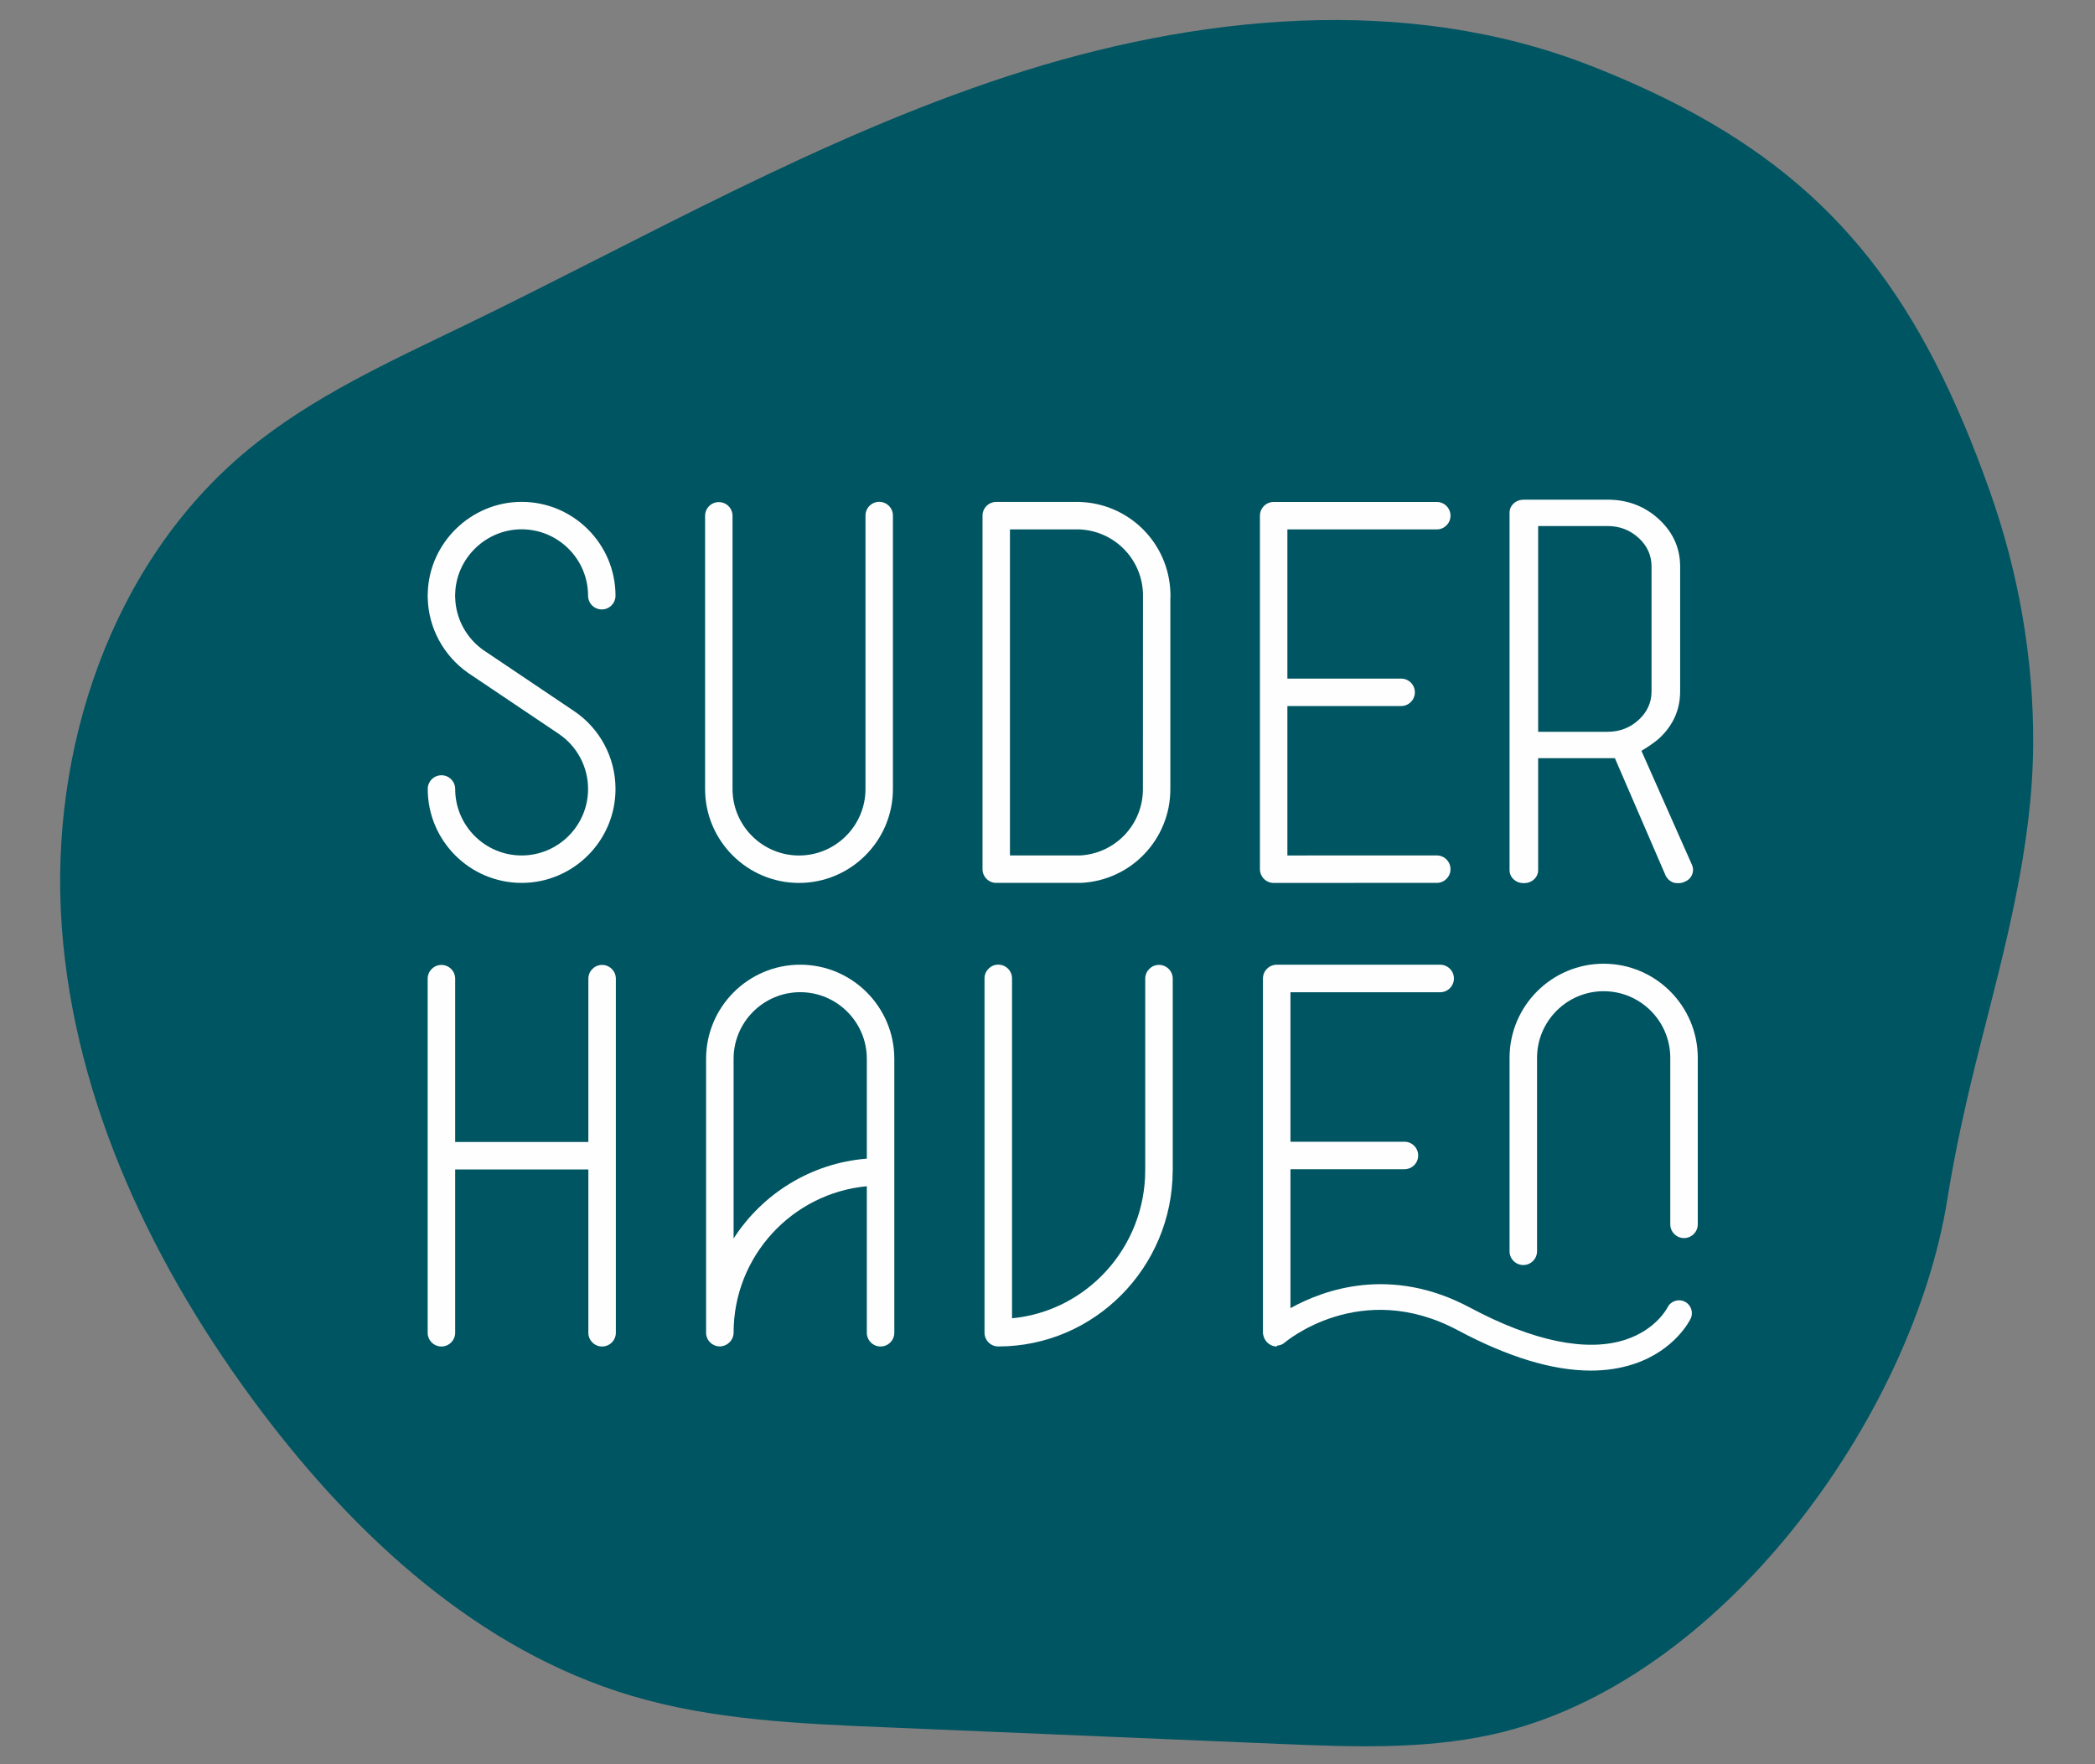 <?xml version="1.0" encoding="UTF-8"?>
<!DOCTYPE svg PUBLIC "-//W3C//DTD SVG 1.1//EN" "http://www.w3.org/Graphics/SVG/1.1/DTD/svg11.dtd">
<!-- Creator: CorelDRAW 2021.5 -->
<svg xmlns="http://www.w3.org/2000/svg" xml:space="preserve" width="95mm" height="80mm" version="1.1" style="shape-rendering:geometricPrecision; text-rendering:geometricPrecision; image-rendering:optimizeQuality; fill-rule:evenodd; clip-rule:evenodd"
viewBox="0 0 9500 8000"
 xmlns:xlink="http://www.w3.org/1999/xlink"
 xmlns:xodm="http://www.corel.com/coreldraw/odm/2003">
 <rect x="0" y="0" width="9500" height="8000" fill="#808080" stroke="none"/>
 <defs>
  <style type="text/css">
   <![CDATA[
    .fil1 {fill:#FEFEFE;fill-rule:nonzero}
    .fil0 {fill:#005562;fill-rule:nonzero}
   ]]>
  </style>
 </defs>
 <g id="Laag_x0020_1">
  <g id="_2192682539072">
   <path class="fil0" d="M7623.29 483.23c-125.57,-65.53 -261.53,-126.81 -409.32,-184.76 -838.42,-328.92 -1791.68,-232.57 -2647.53,47.86 -855.85,280.4 -1642.74,733.15 -2453.16,1126.01 -344.67,167.04 -698.84,326.39 -993.54,571.02 -616.68,511.91 -897.2,1357.76 -839.71,2157.15 57.49,799.41 419.56,1552.94 901.34,2193.48 432.3,574.8 990.61,1089.33 1679.83,1294.95 368.68,110.02 757.75,126.99 1142.15,143.16 599.01,25.24 1198.03,50.47 1797.04,75.71 323.22,13.61 650.78,26.88 966.72,-42.64 1037.06,-228.19 1906.18,-1439.26 2063.36,-2427.22 37.71,-236.8 91.03,-469.63 149.93,-701.96 113.13,-446.13 236.26,-895.85 239.23,-1359.37 2.5,-394.74 -67.17,-785.99 -199.55,-1157.68 -301.38,-846.32 -679.34,-1361.2 -1396.79,-1735.71z"/>
   <path class="fil1" d="M2122.88 3051.55l410.93 276.24c83.17,56.14 132.85,149.57 132.85,249.91 0,166.18 -135.23,301.44 -301.44,301.44 -166.04,0 -301.15,-135.26 -301.15,-301.44 0,-34.36 -27.85,-62.21 -62.22,-62.21 -34.33,0 -62.21,27.85 -62.21,62.21 0,234.83 190.93,425.87 425.58,425.87 234.82,0 425.87,-191.04 425.87,-425.87 0,-141.77 -70.14,-273.75 -187.61,-353.07 0,0 -0.03,0 -0.06,-0.03l-0.02 -0.02 -407.45 -273.99 -3.78 -2.46c-78.01,-54.82 -125.93,-144.12 -128.13,-238.97 0,-0.64 -0.2,-3.75 -0.3,-4.42l0 -6.46c0.15,-1.61 0.24,-3.2 0.3,-4.84 3.87,-161.7 138.92,-293.26 301.15,-293.26 166.22,0 301.44,135.08 301.44,301.12 0,34.33 27.85,62.24 62.22,62.24 34.33,0 62.21,-27.91 62.21,-62.24 0,-234.65 -191.07,-425.58 -425.87,-425.58 -228.58,0 -419,185.03 -425.49,412.79 -0.29,4.28 -0.41,8.53 -0.41,12.79 0,4.29 0.06,8.51 0.38,12.8 3.75,133.61 71.46,259.18 183.21,337.45z"/>
   <path class="fil1" d="M3623.19 4003.72c234.85,0 425.87,-191.04 425.87,-425.89l0 -1240c0,-34.34 -27.85,-62.21 -62.21,-62.21 -34.34,0 -62.22,27.87 -62.22,62.21l0 1240c0,166.24 -135.23,301.47 -301.44,301.47 -166.22,0 -301.45,-135.23 -301.45,-301.47l0 -1238.77c0,-34.33 -27.88,-62.21 -62.21,-62.21 -34.34,0 -62.24,27.88 -62.24,62.21l0 1238.77c0,234.85 191.07,425.89 425.9,425.89z"/>
   <path class="fil1" d="M4517.53 4003.54l382.32 0c1.03,0 2.09,-0.03 3.11,-0.06 226.59,-11.39 404.1,-198.02 404.1,-424.91l0 -861.71c0.53,-5.17 0.62,-10.33 0.62,-15.56 0,-4.28 -0.03,-8.54 -0.36,-12.82 -6.48,-225.97 -188.28,-406.94 -414.77,-412.43l-1.5 0 -373.52 0c-34.33,0 -62.24,27.87 -62.24,62.21l0 1603.06c0,34.34 27.91,62.22 62.24,62.22zm62.21 -1603.04l310.55 0c159.9,4.23 288.18,132.18 292.67,291.79l-0.32 886.26c0,160.05 -124.82,291.76 -284.43,300.53l-318.47 0 0 -1478.58z"/>
   <path class="fil1" d="M2730.31 4375.54c-34.42,0 -62.35,27.93 -62.35,62.35l0 740.44 -210.01 0 -393.97 0 0 -740.44c0,-34.42 -27.94,-62.35 -62.33,-62.35 -34.43,0 -62.36,27.93 -62.36,62.35l0 1605.59c0,34.4 27.93,62.33 62.36,62.33 34.39,0 62.33,-27.93 62.33,-62.33l0 -0.73 0 -425.49 0 -314.24 603.98 0 0 740.46c0,34.4 27.93,62.33 62.35,62.33 34.4,0 62.33,-27.93 62.33,-62.33l0 -0.73 0 -425.49 0 -1179.37c0,-34.42 -27.93,-62.35 -62.33,-62.35z"/>
   <path class="fil1" d="M3628.63 4374.45c-235.33,0 -426.79,191.43 -426.79,426.75l0 1242.25c0,33.69 26.83,60.92 60.55,61.92 33.1,0.71 62.1,-25.29 64.12,-58.98 0.05,-1.24 0.09,-2.47 0.09,-3.73 0,-346.46 265.73,-632 604.06,-663.52l0 664.31c0,34.4 27.9,62.33 62.33,62.33 34.42,0 62.36,-27.93 62.36,-62.33l0 -1242.25c0.03,-235.32 -191.4,-426.75 -426.72,-426.75zm302.06 879.56c-253.55,19.87 -473.95,159.76 -604.13,362.07l0 -814.88c0,-166.54 135.53,-302.06 302.07,-302.06 166.56,0 302.06,135.52 302.06,302.06l0 452.81z"/>
   <path class="fil1" d="M5255.57 4375.38c-34.39,0 -62.36,27.94 -62.36,62.33l0 867.27c0,0.47 -0.12,0.91 -0.12,1.38 0,350.66 -265.67,639.57 -603.95,671.47l0 -1541.26c0,-34.4 -27.96,-62.36 -62.35,-62.36 -34.42,0 -62.37,27.96 -62.37,62.36l0 1606.67c0,34.42 27.95,62.36 62.37,62.36 435.61,0 790.06,-357.64 790.93,-797.63 0,-0.58 0.18,-1.14 0.18,-1.79l0 -868.47c0,-34.39 -27.9,-62.33 -62.33,-62.33z"/>
   <path class="fil1" d="M7271.98 4370.03c-235.33,0 -426.75,191.43 -426.75,426.75l0 877.57c0,34.4 27.94,62.01 62.36,62.01 34.4,0 62.33,-28.2 62.33,-62.66l0 -876.92c0,-166.56 135.49,-302.05 302.06,-302.05 166.57,0 302.06,135.49 302.06,302.05l0 755c0,34.39 27.93,62.33 62.33,62.33 34.42,0 62.36,-27.94 62.36,-62.33l0 -755c0,-235.32 -191.42,-426.75 -426.75,-426.75z"/>
   <path class="fil1" d="M5775.57 4003.7l363.8 0 0 -0.18 375.87 0c34.37,0 62.22,-27.88 62.22,-62.21 0,-34.37 -27.85,-62.25 -62.22,-62.25l-588.89 0 0 0.18 -88.57 0 0 -677.63 515.86 0c34.36,0 62.21,-27.85 62.21,-62.22 0,-34.34 -27.85,-62.21 -62.21,-62.21l-515.86 0 0 -676.52 88.57 0 213.02 0 375.87 0c34.37,0 62.22,-27.87 62.22,-62.24 0,-34.34 -27.85,-62.21 -62.22,-62.21l-375.87 0 -213.02 0 -150.78 0c-34.37,0 -62.24,27.87 -62.24,62.21l0 1603.06c0,34.33 27.87,62.22 62.24,62.22z"/>
   <path class="fil1" d="M6910.04 4004.73c18.22,0 33.78,-5.82 46.13,-17.23 12.44,-11.41 18.76,-25.76 18.76,-42.58l0 -506.96 347.92 0 231.39 535.34c8.58,14.82 21.11,24.82 38.18,30.02 6.29,0.91 12.97,1.41 20.05,1.41 9.83,0 19.75,-2.52 29.02,-7.31 16.23,-6.98 27.21,-18.6 32.52,-34.43 2.22,-5.98 3.31,-12.05 3.31,-18.07 0,-8.86 -2.17,-17.81 -6.37,-26.5l-227.69 -513.67c33.19,-19.84 60.04,-38.72 80.05,-56.2 63.31,-58.43 95.47,-130.18 95.47,-213.29l0 -566.76c0,-83.06 -32.4,-155.07 -96.23,-213.93 -63.86,-58.91 -141.94,-88.75 -232.01,-88.75l-380.5 0c-18.26,0 -33.78,5.81 -46.19,17.22 -12.39,11.39 -18.64,25.72 -18.64,42.56l0 1619.32c0,16.88 6.25,31.19 18.64,42.58 12.41,11.41 27.93,17.23 46.19,17.23zm64.89 -1619.33l315.61 0c53.59,0 100.57,18.06 139.72,53.62 39.02,35.6 58.81,79.15 58.81,129.48l0 566.76c0,50.36 -19.79,93.87 -58.81,129.48 -39.09,35.59 -86.13,53.61 -139.72,53.61l-315.61 0 0 -932.95z"/>
   <path class="fil1" d="M7638.8 5901.98c-28.96,-13.79 -63.86,-1.49 -77.71,27.53 -0.5,1 -50.68,99.48 -189.46,145.12 -175.64,57.84 -419.77,7.57 -706.01,-145.27 -358.38,-191.45 -662.14,-81.85 -813.89,2.55l0 -630 516.82 0c34.42,0 62.33,-27.91 62.33,-62.33 0,-34.42 -27.91,-62.33 -62.33,-62.33l-516.82 0 0 -677.92 88.78 0 213.46 0 376.63 0c34.42,0 62.33,-27.97 62.33,-62.37 0,-34.42 -27.91,-62.33 -62.33,-62.33l-376.63 0 -213.46 0 -151.11 0c-34.42,0 -62.39,27.91 -62.39,62.33l0 1606.36c0,6.68 1.88,12.85 3.85,18.9 0.11,0.35 0.09,0.69 0.2,1.02 2.5,7.31 6.31,13.79 11.18,19.57 0.1,0.12 0.1,0.27 0.21,0.39 0,0.03 0.06,0.03 0.06,0.05 11.45,13.41 27.88,22.4 46.89,22.4l1.85 -3.76c11.92,-1 23.72,-4.67 33.46,-13.15 3.4,-2.97 343.58,-292.79 785.97,-56.52 227.94,121.7 429.78,182.83 602.87,182.8 69.54,0 134.46,-9.83 194.53,-29.61 187.87,-61.8 255.46,-199.87 258.25,-205.71 13.87,-29.06 1.52,-63.87 -27.53,-77.72z"/>
  </g>
 </g>
</svg>
